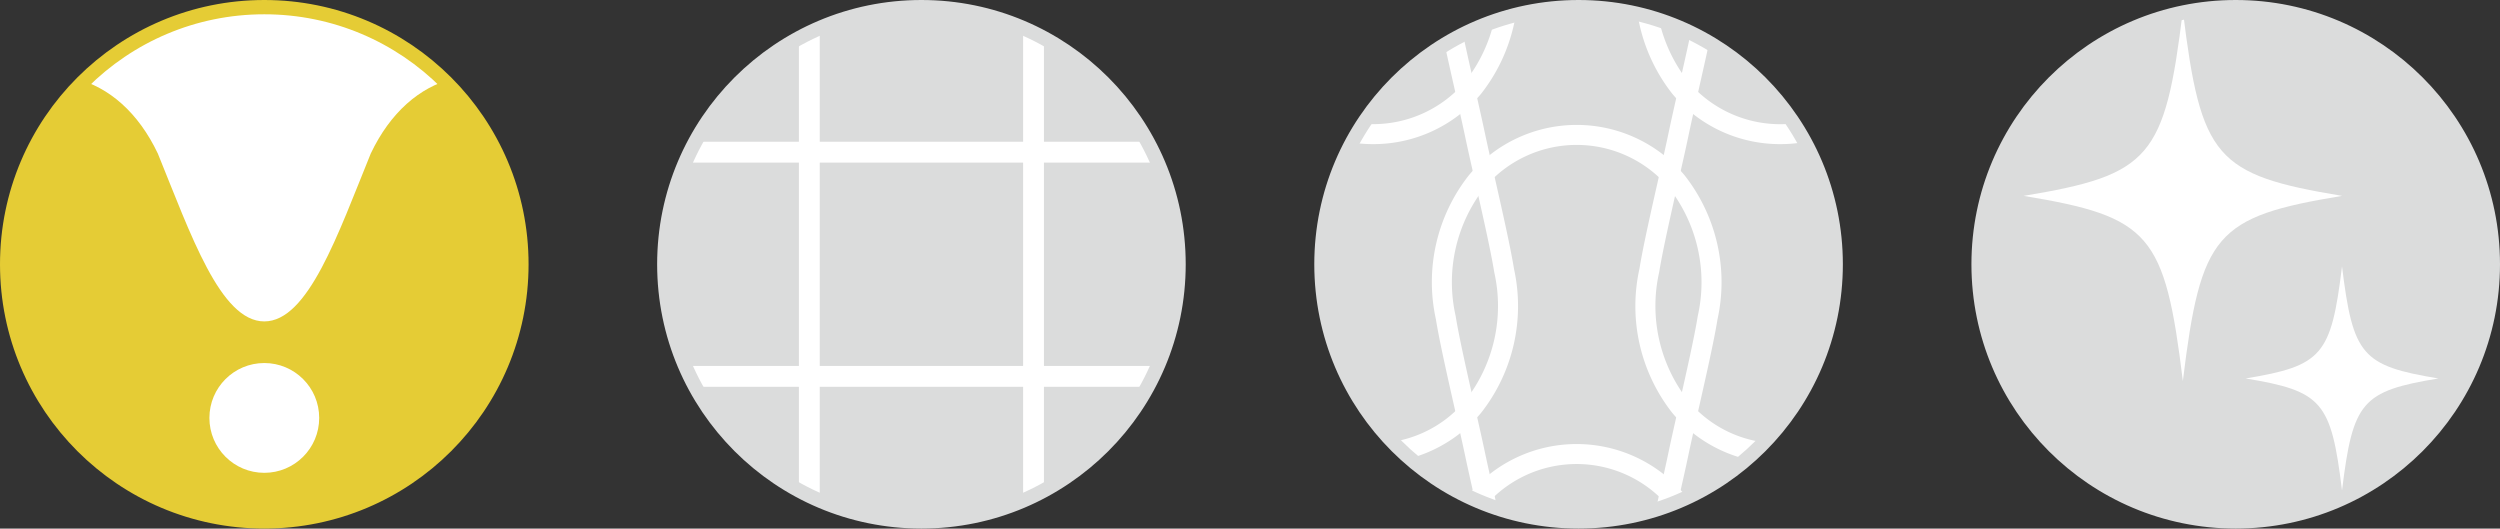 <svg xmlns="http://www.w3.org/2000/svg" xmlns:xlink="http://www.w3.org/1999/xlink" width="175" height="37" viewBox="0 0 175 37">
  <rect x="0" y="0" width="175" height="37" fill="#333333" stroke="none"/>
  <defs>
    <clipPath id="clip-path">
      <circle id="楕円形_204" data-name="楕円形 204" cx="18" cy="18" r="18" transform="translate(26.159 3492.929)" fill="none" stroke="#e5cc35" stroke-miterlimit="10" stroke-width="1"/>
    </clipPath>
    <clipPath id="clip-path-2">
      <circle id="楕円形_207" data-name="楕円形 207" cx="18" cy="18" r="18" transform="translate(72.159 3492.929)" fill="none" stroke="#dbdcdc" stroke-miterlimit="10" stroke-width="1"/>
    </clipPath>
    <clipPath id="clip-path-3">
      <circle id="楕円形_210" data-name="楕円形 210" cx="18" cy="18" r="18" transform="translate(118.159 3492.929)" fill="none" stroke="#dbdcdc" stroke-miterlimit="10" stroke-width="1"/>
    </clipPath>
    <clipPath id="clip-path-4">
      <circle id="楕円形_213" data-name="楕円形 213" cx="18" cy="18" r="18" transform="translate(164.159 3492.929)" fill="none"/>
    </clipPath>
  </defs>
  <g id="グループ" transform="translate(-25.659 -3492.429)">
    <g id="グループ_666" data-name="グループ 666">
      <g id="グループ_665" data-name="グループ 665">
        <g id="グループ_664" data-name="グループ 664" clip-path="url(#clip-path)">
          <circle id="楕円形_202" data-name="楕円形 202" cx="18" cy="18" r="18" transform="translate(26.159 3492.929)" fill="#e5cc35"/>
          <circle id="楕円形_203" data-name="楕円形 203" cx="3.843" cy="3.843" r="3.843" transform="translate(40.317 3517.841)" fill="#fff"/>
          <path id="パス_1257" data-name="パス 1257" d="M64.981,3499.743c-5.15-3.658-10.63-2.328-13.37,3.436-2.3,5.652-4.383,11.749-7.452,11.749h0c-3.068,0-5.15-6.1-7.451-11.749-2.74-5.764-8.22-7.094-13.37-3.436l20.821-12.969Z" fill="#fff"/>
        </g>
        <circle id="楕円形_205" data-name="楕円形 205" cx="18" cy="18" r="18" transform="translate(26.159 3492.929)" fill="none" stroke="#e5cc35" stroke-miterlimit="10" stroke-width="1"/>
      </g>
    </g>
    <g id="グループ_669" data-name="グループ 669">
      <g id="グループ_668" data-name="グループ 668">
        <g id="グループ_667" data-name="グループ 667" clip-path="url(#clip-path-2)">
          <circle id="楕円形_206" data-name="楕円形 206" cx="18" cy="18" r="18" transform="translate(72.159 3492.929)" fill="#dbdcdc"/>
          <rect id="長方形_392" data-name="長方形 392" width="38.14" height="1.46" transform="translate(71.089 3502.352)" fill="#fff"/>
          <rect id="長方形_393" data-name="長方形 393" width="38.14" height="1.46" transform="translate(71.089 3518.046)" fill="#fff"/>
          <rect id="長方形_394" data-name="長方形 394" width="38.14" height="1.46" transform="translate(98.736 3491.859) rotate(90)" fill="#fff"/>
          <rect id="長方形_395" data-name="長方形 395" width="38.14" height="1.46" transform="translate(83.042 3491.859) rotate(90)" fill="#fff"/>
        </g>
        <circle id="楕円形_208" data-name="楕円形 208" cx="18" cy="18" r="18" transform="translate(72.159 3492.929)" fill="none" stroke="#dbdcdc" stroke-miterlimit="10" stroke-width="1"/>
      </g>
    </g>
    <g id="グループ_674" data-name="グループ 674">
      <g id="グループ_673" data-name="グループ 673">
        <g id="グループ_672" data-name="グループ 672" clip-path="url(#clip-path-3)">
          <circle id="楕円形_209" data-name="楕円形 209" cx="18" cy="18" r="18" transform="translate(118.159 3492.929)" fill="#dbdcdc"/>
          <g id="グループ_671" data-name="グループ 671">
            <g id="グループ_670" data-name="グループ 670">
              <path id="パス_1258" data-name="パス 1258" d="M150.27,3524.858a9.811,9.811,0,0,1-7.548-3.523,12.1,12.1,0,0,1-2.3-10.1c.232-1.461.822-4.07,1.343-6.371.267-1.178.519-2.291.7-3.162s.439-2,.707-3.185c.516-2.279,1.1-4.864,1.328-6.293a10.74,10.74,0,0,0-2-8.969,8.447,8.447,0,0,0-12.946,0,10.732,10.732,0,0,0-2,8.955c.23,1.443.815,4.028,1.331,6.307.268,1.186.522,2.308.707,3.185s.436,1.983.7,3.16c.52,2.3,1.111,4.912,1.346,6.386a12.091,12.091,0,0,1-2.308,10.087,9.811,9.811,0,0,1-7.547,3.523.7.7,0,0,1,0-1.4,8.3,8.3,0,0,0,6.473-3.02,10.726,10.726,0,0,0,2-8.954c-.23-1.444-.815-4.03-1.331-6.312-.268-1.184-.521-2.3-.706-3.18s-.437-1.987-.7-3.164c-.52-2.3-1.11-4.91-1.345-6.382a12.09,12.09,0,0,1,2.308-10.088,9.845,9.845,0,0,1,15.094,0,12.1,12.1,0,0,1,2.306,10.1c-.232,1.459-.823,4.068-1.343,6.369-.267,1.177-.519,2.293-.7,3.164s-.439,2-.707,3.182c-.517,2.281-1.1,4.866-1.329,6.3a10.738,10.738,0,0,0,2,8.968,8.3,8.3,0,0,0,6.474,3.02.7.7,0,0,1,0,1.4Z" fill="#fff"/>
              <path id="パス_1259" data-name="パス 1259" d="M150.27,3547.2a9.811,9.811,0,0,1-7.548-3.523,12.1,12.1,0,0,1-2.3-10.1c.232-1.461.822-4.07,1.343-6.371.267-1.178.519-2.291.7-3.163s.439-2,.707-3.182c.516-2.28,1.1-4.866,1.328-6.3a10.738,10.738,0,0,0-2-8.968,8.447,8.447,0,0,0-12.946,0,10.73,10.73,0,0,0-2,8.954c.23,1.444.815,4.03,1.331,6.31.268,1.185.522,2.305.707,3.182s.436,1.984.7,3.161c.52,2.3,1.111,4.912,1.346,6.386a12.091,12.091,0,0,1-2.308,10.087,9.811,9.811,0,0,1-7.547,3.523.7.7,0,0,1,0-1.4,8.3,8.3,0,0,0,6.473-3.02,10.726,10.726,0,0,0,2-8.954c-.23-1.445-.815-4.031-1.331-6.312-.268-1.184-.521-2.3-.706-3.18s-.437-1.985-.7-3.163c-.521-2.3-1.111-4.91-1.346-6.384a12.087,12.087,0,0,1,2.308-10.087,9.845,9.845,0,0,1,15.094,0,12.1,12.1,0,0,1,2.306,10.1c-.232,1.461-.823,4.07-1.344,6.371-.266,1.178-.518,2.291-.7,3.163s-.439,2-.707,3.182c-.517,2.28-1.1,4.866-1.329,6.3a10.738,10.738,0,0,0,2,8.968,8.3,8.3,0,0,0,6.474,3.02.7.7,0,0,1,0,1.4Z" fill="#fff"/>
              <path id="パス_1260" data-name="パス 1260" d="M150.27,3569.538a9.811,9.811,0,0,1-7.547-3.523,12.1,12.1,0,0,1-2.306-10.1c.232-1.459.822-4.068,1.343-6.369.266-1.177.519-2.293.7-3.164s.439-2,.707-3.182c.516-2.281,1.1-4.867,1.328-6.3a10.738,10.738,0,0,0-2-8.968,8.445,8.445,0,0,0-12.946,0,10.729,10.729,0,0,0-2,8.954c.23,1.443.815,4.029,1.331,6.31.268,1.185.522,2.3.707,3.182s.436,1.985.7,3.162c.521,2.3,1.111,4.911,1.346,6.384a12.09,12.09,0,0,1-2.309,10.088,9.811,9.811,0,0,1-7.546,3.523.7.7,0,0,1,0-1.4,8.3,8.3,0,0,0,6.472-3.02,10.724,10.724,0,0,0,2-8.955c-.23-1.444-.815-4.029-1.33-6.309-.269-1.186-.522-2.306-.707-3.183s-.437-1.984-.7-3.162c-.521-2.3-1.111-4.91-1.346-6.385a12.086,12.086,0,0,1,2.308-10.086,9.845,9.845,0,0,1,15.094,0,12.1,12.1,0,0,1,2.306,10.1c-.232,1.461-.823,4.069-1.344,6.371-.266,1.178-.518,2.291-.7,3.162s-.44,2-.708,3.185c-.516,2.279-1.1,4.864-1.328,6.293a10.736,10.736,0,0,0,2,8.969,8.3,8.3,0,0,0,6.473,3.02.7.7,0,0,1,0,1.4Z" fill="#fff"/>
            </g>
            <path id="パス_1261" data-name="パス 1261" d="M121.783,3502.518a9.814,9.814,0,0,1-7.548-3.522,12.1,12.1,0,0,1-2.305-10.1.7.7,0,0,1,1.378.248,10.725,10.725,0,0,0,2,8.954,8.446,8.446,0,0,0,12.947,0,10.725,10.725,0,0,0,2-8.954c-.23-1.444-.815-4.03-1.331-6.312-.268-1.184-.521-2.3-.706-3.18s-.437-1.986-.7-3.164c-.52-2.3-1.11-4.908-1.345-6.382a.7.7,0,1,1,1.383-.221c.227,1.43.812,4.014,1.328,6.294.268,1.186.522,2.307.707,3.184s.436,1.983.7,3.16c.52,2.3,1.111,4.912,1.346,6.387A12.093,12.093,0,0,1,129.33,3499,9.814,9.814,0,0,1,121.783,3502.518Z" fill="#fff"/>
            <path id="パス_1262" data-name="パス 1262" d="M150.27,3502.518a9.814,9.814,0,0,1-7.548-3.522,12.1,12.1,0,0,1-2.3-10.1c.232-1.461.822-4.069,1.343-6.371.267-1.178.519-2.291.7-3.162s.439-2,.707-3.184c.516-2.28,1.1-4.864,1.328-6.294a.7.7,0,1,1,1.383.221c-.234,1.474-.825,4.081-1.345,6.382-.267,1.178-.519,2.293-.7,3.164s-.439,2-.707,3.182c-.517,2.281-1.1,4.867-1.329,6.3a10.737,10.737,0,0,0,2,8.968,8.446,8.446,0,0,0,12.947,0,10.725,10.725,0,0,0,2-8.954.7.7,0,0,1,1.378-.248,12.1,12.1,0,0,1-2.3,10.1A9.814,9.814,0,0,1,150.27,3502.518Z" fill="#fff"/>
          </g>
        </g>
        <circle id="楕円形_211" data-name="楕円形 211" cx="18" cy="18" r="18" transform="translate(118.159 3492.929)" fill="none" stroke="#dbdcdc" stroke-miterlimit="10" stroke-width="1"/>
      </g>
    </g>
    <g id="グループ_677" data-name="グループ 677">
      <circle id="楕円形_212" data-name="楕円形 212" cx="18" cy="18" r="18" transform="translate(164.159 3492.929)" fill="#dbdcdc"/>
      <g id="グループ_676" data-name="グループ 676">
        <g id="グループ_675" data-name="グループ 675" clip-path="url(#clip-path-4)">
          <path id="パス_1263" data-name="パス 1263" d="M189.6,3511.077c-.763,6.237-1.382,6.957-6.746,7.844,5.364.887,5.983,1.607,6.746,7.844.763-6.237,1.382-6.957,6.745-7.844C190.987,3518.034,190.368,3517.314,189.6,3511.077Z" fill="#fff"/>
          <path id="パス_1264" data-name="パス 1264" d="M178.459,3493.18c-1.261,10.306-2.282,11.494-11.146,12.96,8.864,1.466,9.885,2.655,11.146,12.961,1.261-10.306,2.283-11.5,11.146-12.961C180.742,3504.674,179.72,3503.486,178.459,3493.18Z" fill="#fff"/>
        </g>
      </g>
      <circle id="楕円形_214" data-name="楕円形 214" cx="18" cy="18" r="18" transform="translate(164.159 3492.929)" fill="none" stroke="#dbdcdc" stroke-miterlimit="10" stroke-width="1"/>
    </g>
  </g>
</svg>
